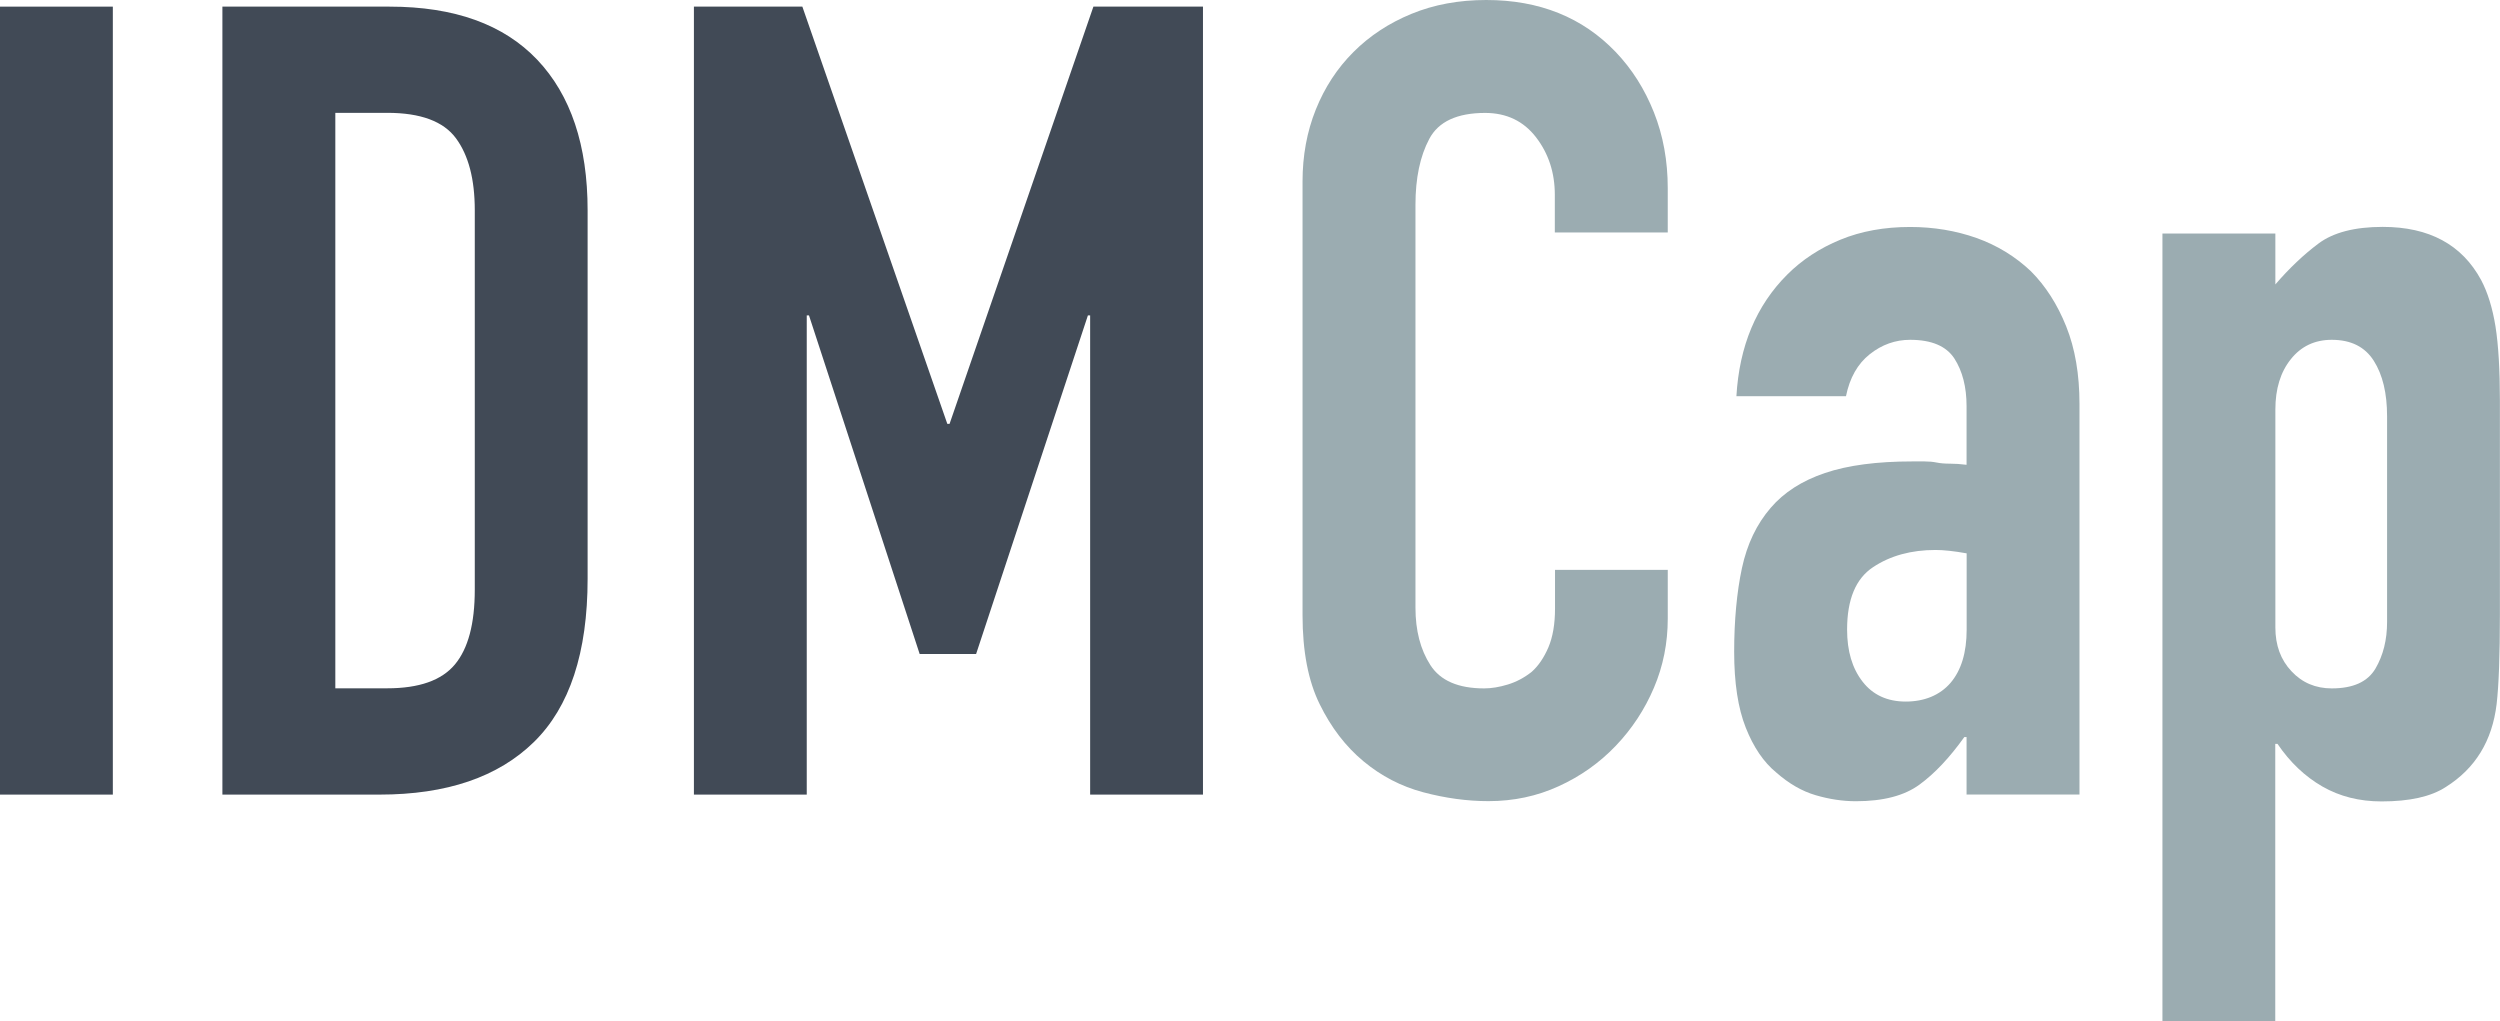 <svg xmlns="http://www.w3.org/2000/svg" id="Layer_2" viewBox="0 0 267.65 109.36"><defs><style>.cls-1{fill:#9bacb1;}.cls-1,.cls-2{stroke-width:0px;}.cls-2{fill:#414a56;}</style></defs><g id="Layer_1-2"><path class="cls-2" d="M0,85.07V.71h12.08v84.36H0Z"></path><path class="cls-2" d="M23.81,85.07V.71h17.89c6.95,0,12.22,1.9,15.82,5.69,3.59,3.79,5.39,9.16,5.39,16.11v39.45c0,7.9-1.92,13.73-5.75,17.48-3.83,3.75-9.34,5.63-16.53,5.63h-16.82ZM35.9,12.08v61.61h5.57c3.4,0,5.81-.85,7.23-2.55,1.42-1.7,2.13-4.36,2.13-8V22.51c0-3.32-.67-5.88-2.01-7.7-1.34-1.82-3.79-2.73-7.35-2.73h-5.57Z"></path><path class="cls-2" d="M74.29,85.07V.71h11.61l15.52,44.67h.24L117.06.71h11.73v84.36h-12.08v-51.3h-.24l-11.97,36.25h-6.04l-11.85-36.25h-.24v51.3h-12.08Z"></path><path class="cls-1" d="M178.55,61.02v5.21c0,2.61-.49,5.08-1.48,7.4-.99,2.33-2.35,4.4-4.09,6.22-1.74,1.82-3.77,3.26-6.1,4.32-2.33,1.07-4.84,1.6-7.52,1.6-2.29,0-4.62-.32-6.99-.95s-4.5-1.74-6.4-3.32c-1.9-1.58-3.46-3.61-4.68-6.1-1.23-2.49-1.84-5.67-1.84-9.54V19.43c0-2.76.47-5.33,1.42-7.7s2.29-4.42,4.03-6.16c1.74-1.74,3.81-3.1,6.22-4.09,2.41-.99,5.07-1.48,8-1.48,5.69,0,10.31,1.86,13.86,5.57,1.74,1.82,3.1,3.97,4.09,6.46.99,2.49,1.48,5.19,1.48,8.12v4.74h-12.09v-4.03c0-2.37-.67-4.42-2.01-6.16-1.34-1.74-3.16-2.61-5.45-2.61-3,0-5,.93-5.98,2.78-.99,1.86-1.48,4.21-1.48,7.05v43.13c0,2.45.53,4.5,1.6,6.16s2.98,2.49,5.75,2.49c.79,0,1.64-.14,2.55-.42.91-.28,1.76-.73,2.55-1.36.71-.63,1.3-1.5,1.78-2.61.47-1.11.71-2.49.71-4.15v-4.15h12.09Z"></path><path class="cls-1" d="M210.54,85.07v-6.16h-.24c-1.58,2.21-3.18,3.91-4.8,5.09-1.62,1.19-3.89,1.78-6.81,1.78-1.42,0-2.86-.22-4.32-.65-1.46-.43-2.86-1.24-4.21-2.43-1.34-1.1-2.43-2.7-3.26-4.8-.83-2.09-1.24-4.8-1.24-8.12s.28-6.38.83-8.95c.55-2.57,1.58-4.72,3.08-6.46,1.42-1.66,3.36-2.9,5.81-3.73,2.45-.83,5.57-1.24,9.36-1.24h1.3c.47,0,.91.04,1.3.12.39.08.87.12,1.42.12s1.14.04,1.78.12v-6.28c0-2.05-.44-3.75-1.3-5.09-.87-1.34-2.45-2.01-4.74-2.01-1.58,0-3.02.51-4.32,1.54-1.3,1.03-2.15,2.53-2.55,4.5h-11.73c.31-5.37,2.13-9.72,5.45-13.03,1.58-1.58,3.48-2.82,5.69-3.73,2.21-.91,4.7-1.36,7.46-1.36,2.53,0,4.9.4,7.11,1.18,2.21.79,4.15,1.98,5.81,3.55,1.58,1.58,2.84,3.55,3.79,5.92s1.42,5.14,1.42,8.29v41.82h-12.08ZM210.54,59.24c-1.34-.24-2.45-.36-3.32-.36-2.61,0-4.84.61-6.69,1.84-1.86,1.23-2.78,3.46-2.78,6.69,0,2.29.55,4.15,1.66,5.57,1.1,1.42,2.65,2.13,4.62,2.13s3.65-.67,4.8-2.01c1.14-1.34,1.72-3.24,1.72-5.69v-8.18Z"></path><path class="cls-1" d="M231.51,109.36V25h12.09v5.45c1.5-1.74,3.04-3.2,4.62-4.38,1.58-1.18,3.87-1.78,6.87-1.78,4.98,0,8.49,1.9,10.54,5.69.71,1.34,1.22,3,1.54,4.98.31,1.98.47,4.62.47,7.94v22.87c0,4.42-.12,7.62-.35,9.6-.47,3.95-2.29,6.91-5.45,8.89-1.58,1.03-3.87,1.54-6.87,1.54-2.37,0-4.48-.53-6.34-1.6-1.86-1.07-3.46-2.59-4.8-4.56h-.24v29.74h-12.09ZM255.56,44.55c0-2.45-.47-4.42-1.42-5.92-.95-1.5-2.45-2.25-4.5-2.25-1.82,0-3.28.69-4.38,2.07-1.11,1.38-1.66,3.18-1.66,5.39v23.34c0,1.9.57,3.46,1.72,4.68,1.14,1.23,2.59,1.84,4.32,1.84,2.29,0,3.85-.71,4.68-2.13.83-1.42,1.24-3.08,1.24-4.98v-22.04Z"></path></g></svg>